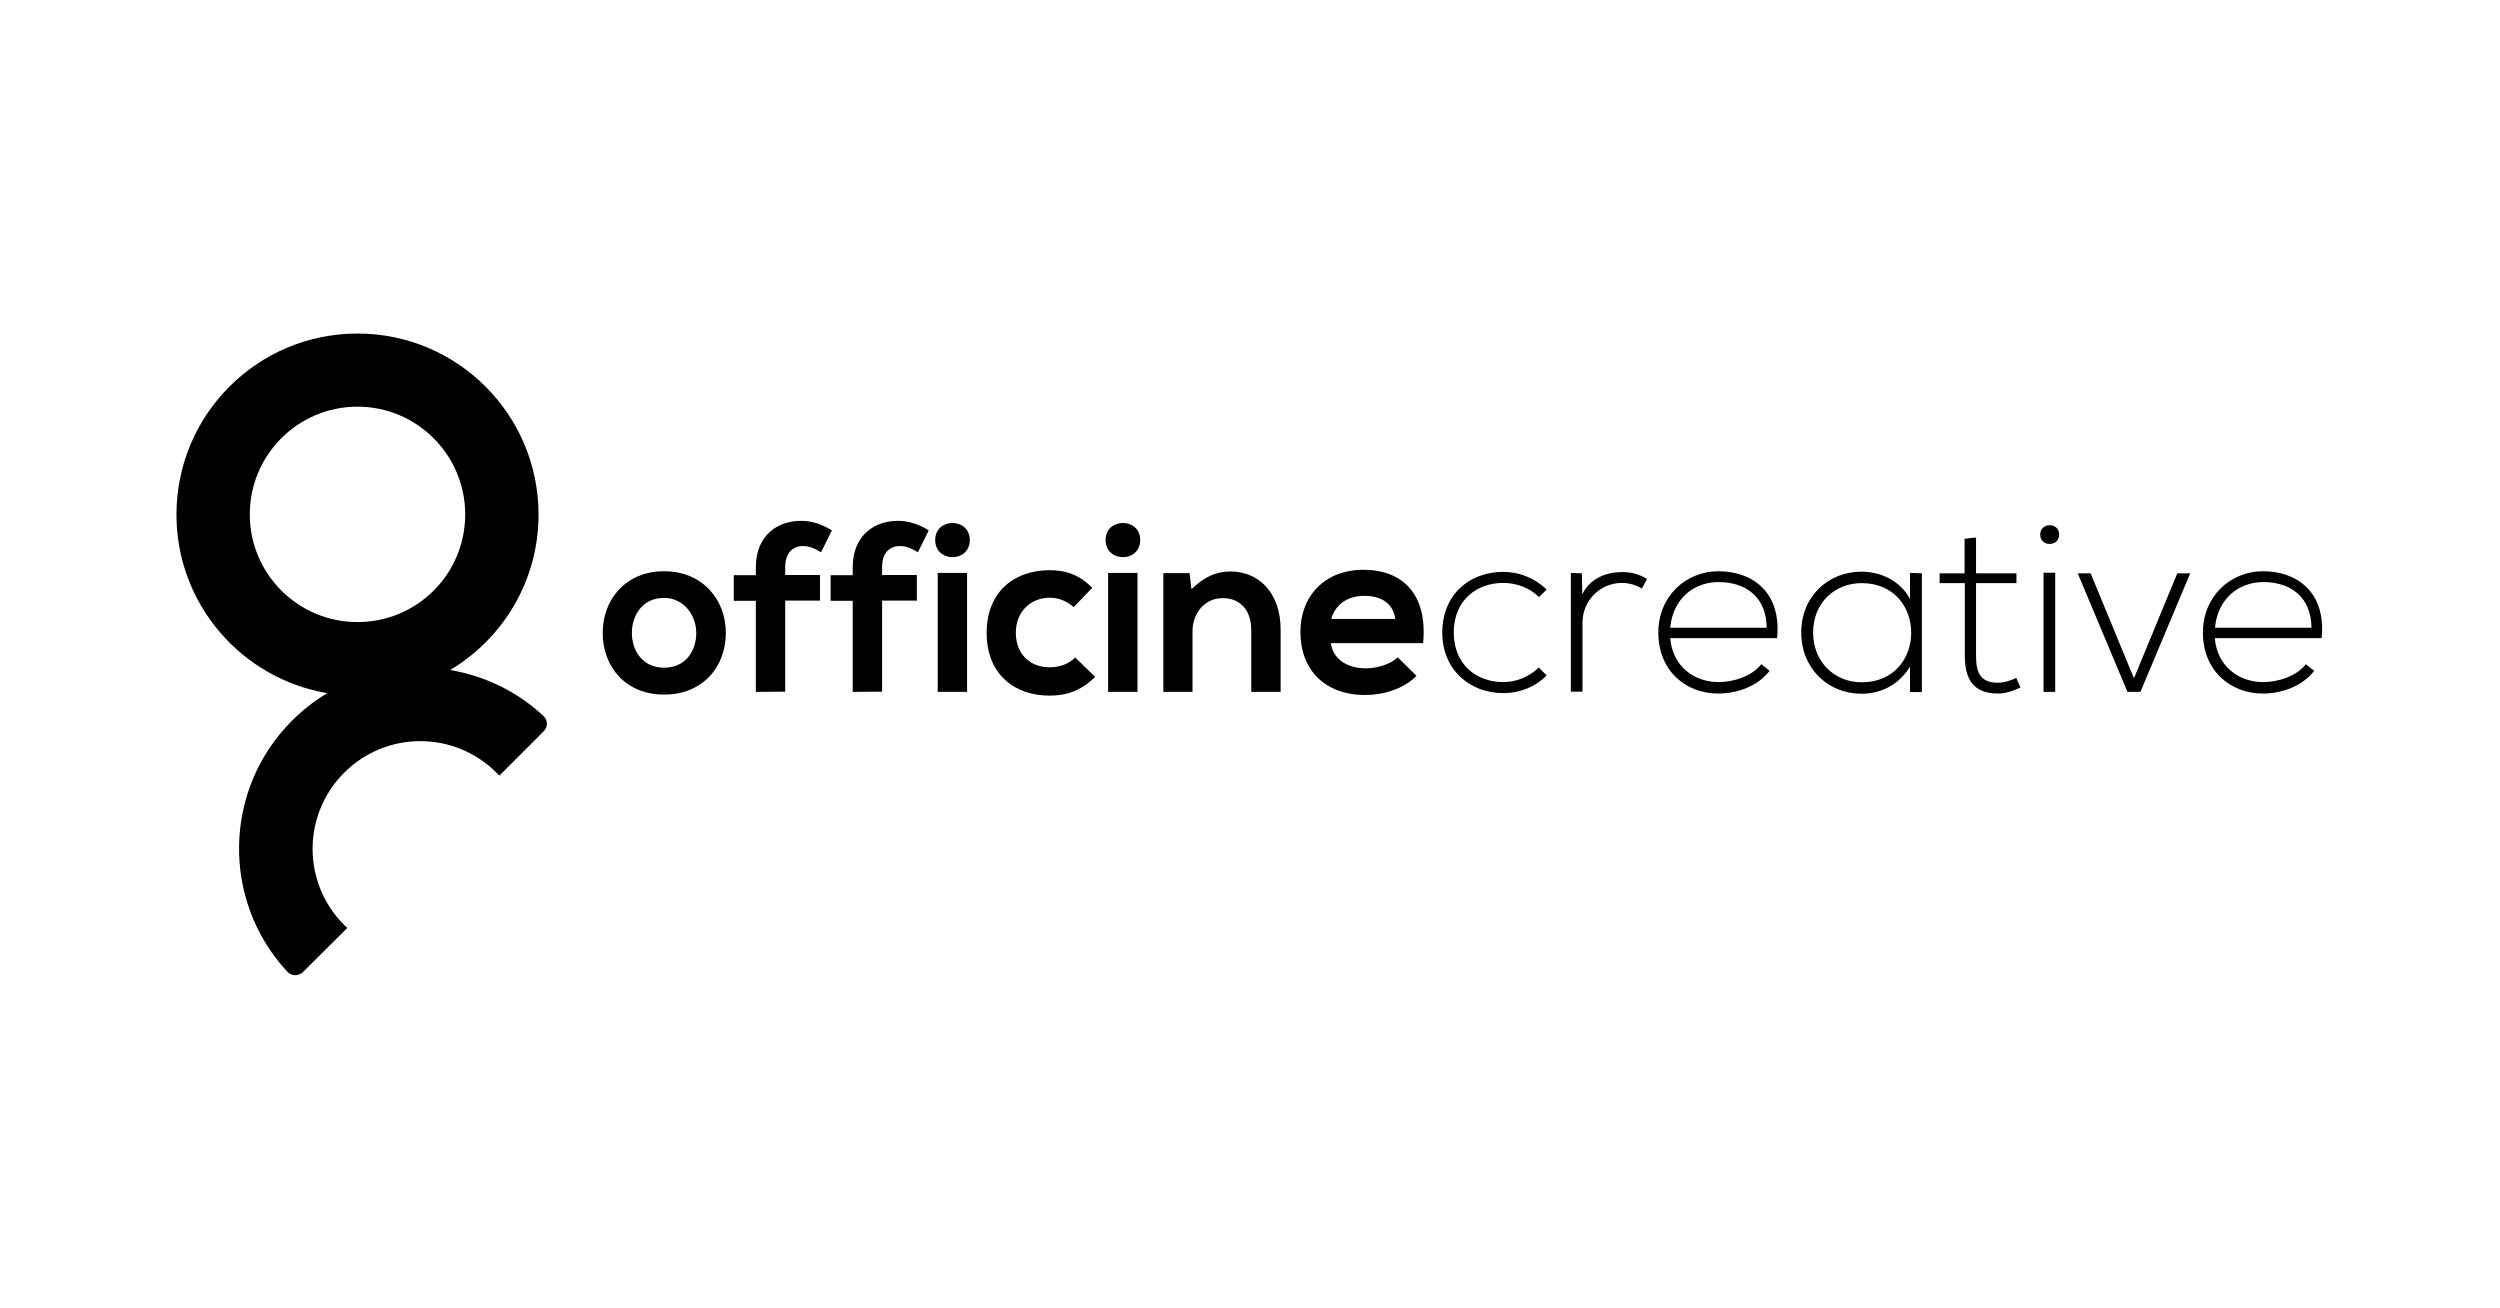 <?xml version="1.0" encoding="utf-8"?>
<!-- Generator: Adobe Illustrator 28.1.0, SVG Export Plug-In . SVG Version: 6.00 Build 0)  -->
<svg version="1.1" id="Livello_1" xmlns="http://www.w3.org/2000/svg" xmlns:xlink="http://www.w3.org/1999/xlink" x="0px" y="0px"
	 viewBox="0 0 1200 628" style="enable-background:new 0 0 1200 628;" xml:space="preserve">
<g>
	<g>
		<path d="M348.4,303.8c0,16.4-11.2,29.6-29.6,29.6c-18.5,0-29.5-13.3-29.5-29.6c0-16.3,11.3-29.6,29.4-29.6
			C336.8,274.1,348.4,287.5,348.4,303.8 M303.3,303.8c0,8.6,5.2,16.7,15.5,16.7c10.3,0,15.4-8.1,15.4-16.7c0-8.5-6-16.8-15.4-16.8
			C308.6,286.9,303.3,295.2,303.3,303.8"/>
		<path d="M362.8,332.1v-43.7h-10.6v-12.3h10.6v-3.8c0-15.2,10.3-22.3,21.7-22.3c5,0,10.1,1.6,14.8,4.6l-5.2,10.5
			c-3-1.9-5.8-3-8.7-3c-4.8,0-8.5,3.2-8.5,10.1v3.8h16.7v12.3h-16.7v43.7"/>
		<path d="M409.3,332.1v-43.7h-10.6v-12.3h10.6v-3.8c0-15.2,10.3-22.3,21.7-22.3c5,0,10.1,1.6,14.8,4.6l-5.2,10.5
			c-3-1.9-5.8-3-8.7-3c-4.8,0-8.5,3.2-8.5,10.1v3.8h16.7v12.3h-16.7v43.7"/>
		<path d="M465.5,259.2c0,11-16.6,11-16.6,0C448.9,248.3,465.5,248.3,465.5,259.2 M450.1,332.1h14.1V275h-14.1V332.1z"/>
		<path d="M525.7,324.9c-6.6,6.5-13.5,9-21.9,9c-16.5,0-30.2-9.9-30.2-30.1c0-20.2,13.7-30.1,30.2-30.1c8.1,0,14.3,2.3,20.5,8.4
			l-8.9,9.3c-3.4-3-7.5-4.5-11.4-4.5c-9.5,0-16.4,6.9-16.4,16.8c0,10.8,7.4,16.6,16.1,16.6c4.5,0,9-1.3,12.4-4.7"/>
		<path d="M547.3,259.2c0,11-16.6,11-16.6,0C530.7,248.3,547.3,248.3,547.3,259.2 M531.9,332.1H546V275h-14.1V332.1z"/>
		<path d="M600.6,332.1v-29.8c0-8.7-4.7-15.2-13.7-15.2c-8.7,0-14.5,7.3-14.5,15.9v29.1h-14v-57h12.6l0.9,7.7
			c5.8-5.6,11.5-8.5,18.7-8.5c13.4,0,24.1,10,24.1,27.9v29.9"/>
		<path d="M638.8,308.7c0.9,7,7,12.1,16.9,12.1c5.2,0,12-2,15.2-5.3l9,8.9c-6,6.2-15.8,9.2-24.5,9.2c-19.6,0-31.2-12.1-31.2-30.3
			c0-17.3,11.8-29.8,30.2-29.8c19,0,30.9,11.8,28.7,35.2 M669.7,297.1c-0.9-7.4-6.7-11.1-14.8-11.1c-7.6,0-13.8,3.7-15.9,11.1H669.7
			z"/>
		<path d="M742.4,324.2c-5.8,5.8-13.3,8.5-20.8,8.5c-16,0-29.3-11.1-29.3-29.1c0-18,12.8-29.1,29.3-29.1c7.5,0,15,2.9,20.8,8.5
			l-3.7,3.6c-4.6-4.6-11-6.8-17.1-6.8c-12.9,0-23.8,8.4-23.8,23.8c0,15.3,10.8,23.8,23.8,23.8c6.1,0,12.3-2.4,17-7"/>
		<path d="M759.3,275.2l0.2,10.1c3.6-7.7,11.6-10.7,18.9-10.7c4.3-0.1,8.4,1,12.2,3.3l-2.5,4.6c-3-1.8-6.3-2.7-9.7-2.7
			c-10.6,0.1-18.8,8.7-18.8,19v33.2H754v-57"/>
		<path d="M796,303.6c0-17.1,12.9-29.4,28.9-29.4c16,0,30.3,9.8,28.1,32.1h-51.3c1.1,13.4,11.4,21.1,23.2,21.1
			c7.5,0,16.3-3,20.5-8.6l4,3.2c-5.5,7.3-15.5,10.9-24.6,10.9C808.9,332.9,796,321.8,796,303.6 M848,301.3
			c-0.1-14.1-9.3-21.9-23.1-21.9c-11.8,0-21.9,7.9-23.2,21.9H848z"/>
		<path d="M922.5,275.2v57h-5.7V320c-5.5,8.9-14.1,13-23.3,13c-15.9,0-28.9-12-28.9-29.4c0-17.4,13-29.2,28.9-29.2
			c9.2,0,18.6,4.3,23.3,13.1v-12.5 M870.3,303.6c0,14.3,10.4,23.9,23.3,23.9c31.7,0,31.7-47.6,0-47.6
			C880.7,279.9,870.3,289.3,870.3,303.6"/>
		<path d="M948.5,258v17.2h19.4v4.7h-19.4v34.7c0,7.7,1.6,13.1,10.5,13.1c2.8,0,5.9-0.9,8.8-2.3l2,4.6c-3.6,1.7-7.2,2.9-10.7,2.9
			c-12.1,0-16-7.1-16-18.3v-34.7h-12.1v-4.7H943v-16.6"/>
		<path d="M988.4,256.6c0,6-9.1,6-9.1,0C979.3,250.6,988.4,250.6,988.4,256.6 M980.9,332.1h5.6v-57.2h-5.6V332.1z"/>
		<polyline points="997.3,275.2 1003.5,275.2 1024.3,325.6 1045.1,275.2 1051.3,275.2 1027.4,332.1 1021.2,332.1 		"/>
		<path d="M1057.4,303.6c0-17.1,12.9-29.4,28.9-29.4c16,0,30.3,9.8,28.1,32.1h-51.3c1.1,13.4,11.4,21.1,23.2,21.1
			c7.5,0,16.3-3,20.5-8.6l4,3.2c-5.5,7.3-15.5,10.9-24.6,10.9C1070.4,332.9,1057.4,321.8,1057.4,303.6 M1109.5,301.3
			c-0.1-14.1-9.3-21.9-23.1-21.9c-11.8,0-21.9,7.9-23.2,21.9H1109.5z"/>
	</g>
	<path d="M261,343.8C261,343.8,261,343.8,261,343.8c-12.9-12.1-28.6-19.4-44.9-22.2c25.4-15.2,42.4-42.9,42.4-74.6
		c0-48-38.9-86.9-86.9-86.9c-48,0-86.9,38.9-86.9,86.9c0,43,31.3,78.8,72.4,85.7c-6,3.6-11.7,8-16.9,13.2
		c-33.1,33.1-33.9,86.2-2.5,120.3c0.2,0.2,0.4,0.4,0.6,0.6c0.9,0.8,2.1,1.3,3.4,1.3c1.3,0,2.5-0.5,3.5-1.3l0.3-0.3l21.2-21.1
		c-0.5-0.5-1-0.9-1.5-1.4c-20.2-20.2-20.2-52.9,0-73.1c20.2-20.2,52.9-20.2,73.1,0c0.5,0.5,1,1,1.4,1.4l21.2-21.2l0.3-0.4
		c0.8-0.8,1.3-2,1.3-3.3C262.5,345.9,261.9,344.7,261,343.8z M171.6,298.6c-28.5,0-51.7-23.1-51.7-51.7c0-28.5,23.1-51.7,51.7-51.7
		c28.5,0,51.7,23.2,51.7,51.7C223.3,275.5,200.2,298.6,171.6,298.6z"/>
</g>
</svg>
